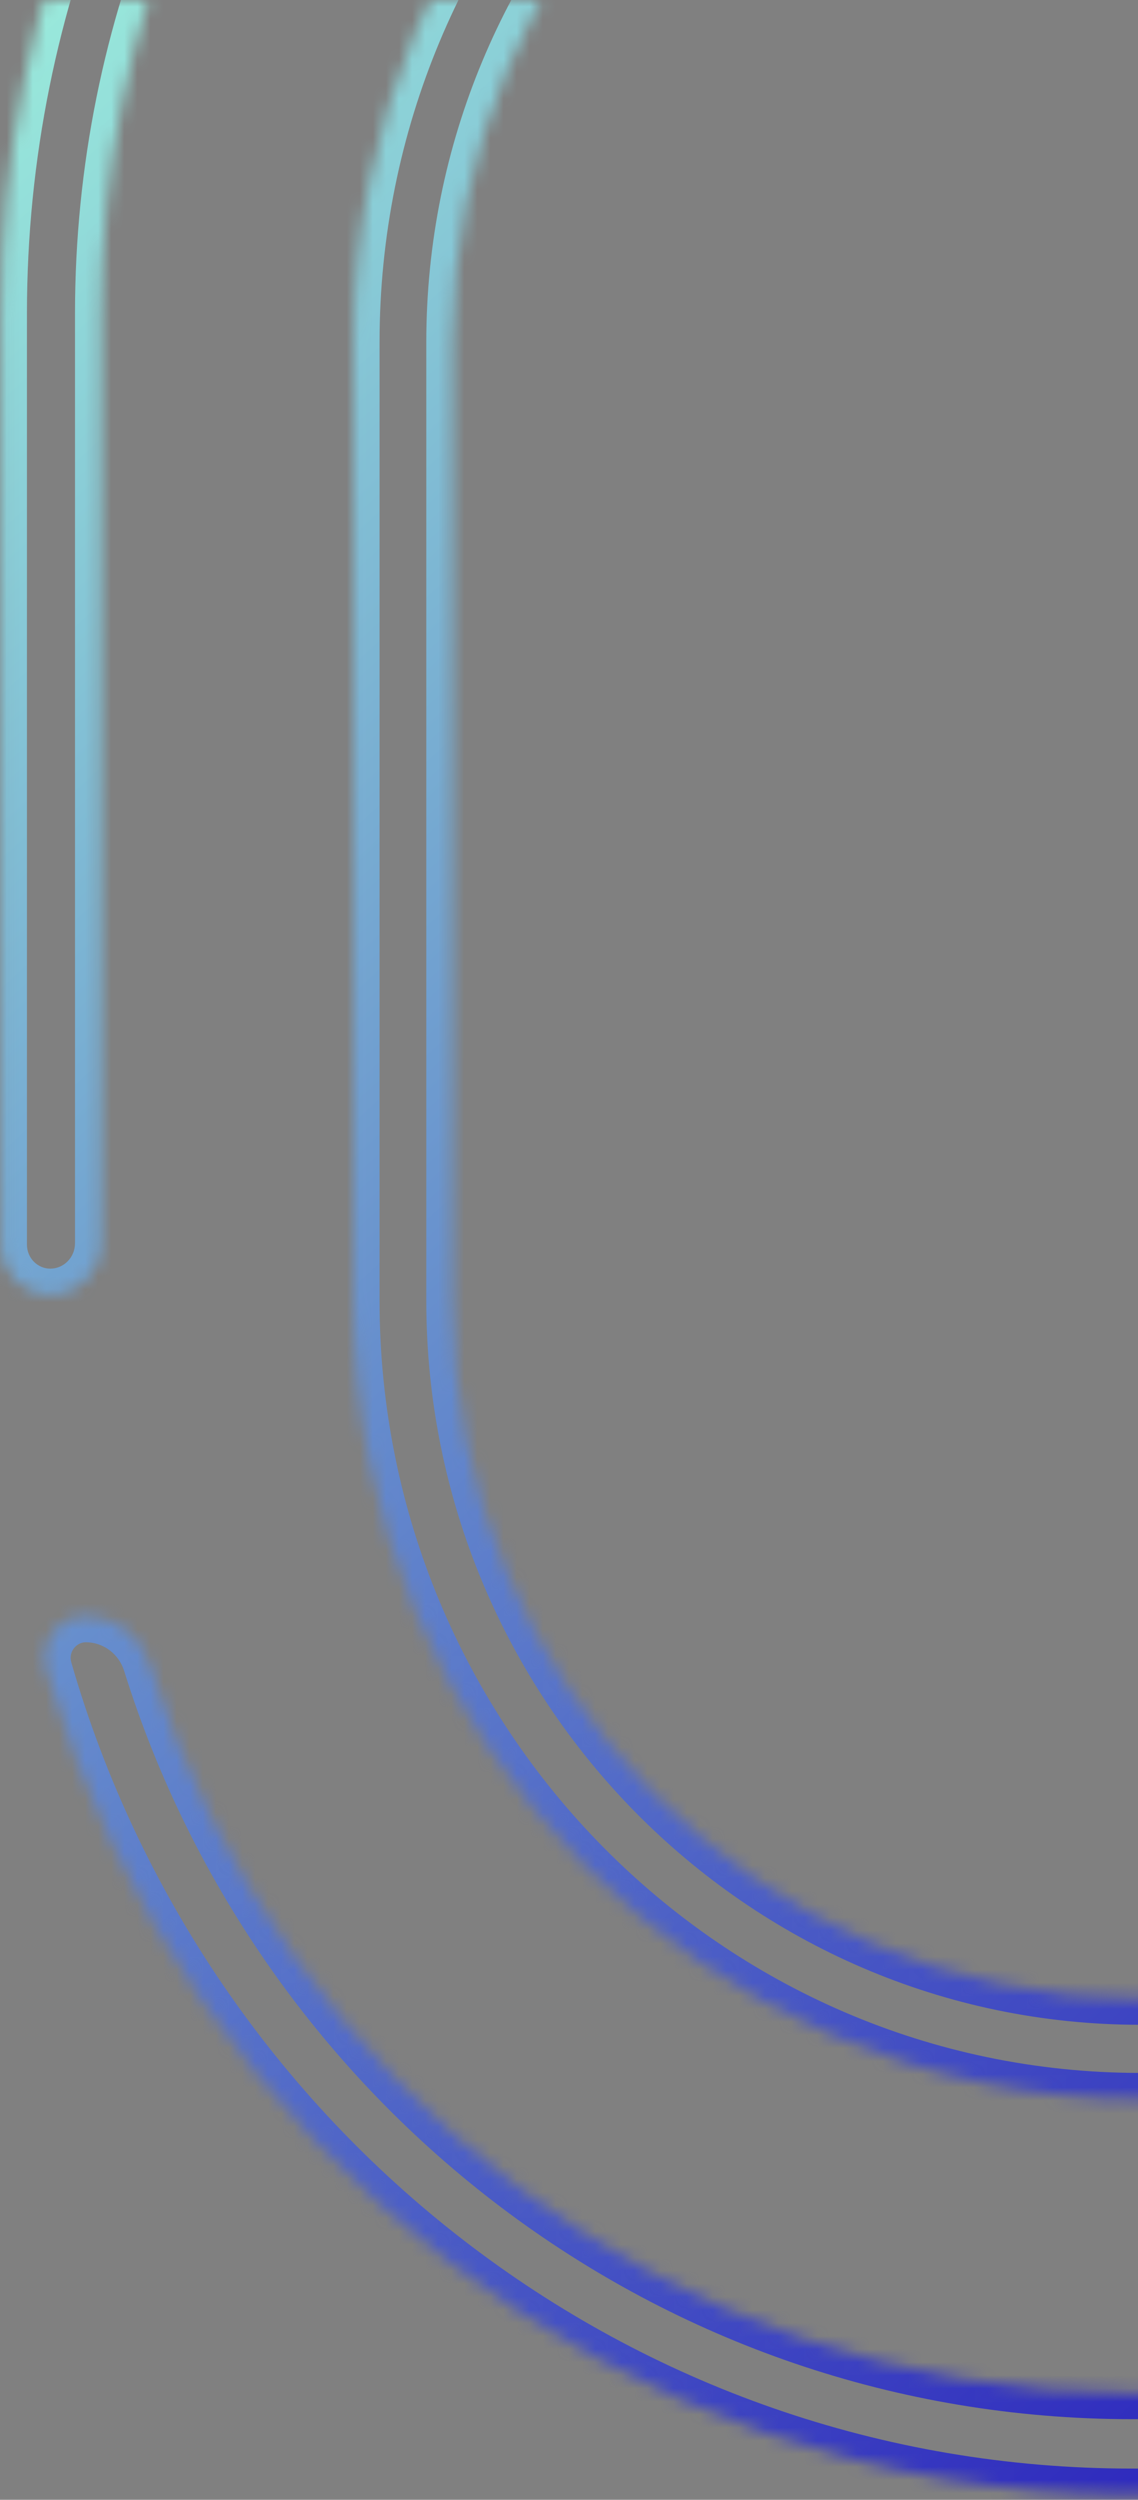 <svg width="87" height="191" viewBox="0 0 87 191" fill="none" xmlns="http://www.w3.org/2000/svg">
<rect x="0" y="0" width="87" height="191" fill="#808080" stroke="none"/>
<mask id="path-1-inside-1_401_491" fill="white">
<path d="M165.985 104.871C164.977 148.039 130.022 182.842 87.206 182.842H86.542C51.315 182.842 21.489 159.403 11.4 127.072C10.731 124.935 8.772 123.48 6.562 123.48C4.453 123.481 2.938 125.531 3.532 127.582C14.033 164.01 47.221 190.617 86.547 190.617H87.206C133.468 190.617 171.248 153.787 173.57 107.469L165.985 104.871ZM87.179 -34.834C54.002 -34.834 27.017 -7.473 27.017 26.155V99.395C27.017 133.029 54.007 160.386 87.179 160.386C120.356 160.386 147.34 133.024 147.34 99.395V26.155C147.34 -7.478 120.35 -34.834 87.179 -34.834ZM87.179 -27.157C116.176 -27.157 139.767 -3.241 139.767 26.155V99.395C139.767 128.792 116.176 152.708 87.179 152.708C58.182 152.708 34.59 128.792 34.59 99.395V26.155C34.59 -3.241 58.182 -27.157 87.179 -27.157ZM86.649 -63.823C38.83 -63.823 0.06 -24.526 0.06 23.952V95.099C0.06 97.215 1.756 98.934 3.843 98.935C5.994 98.935 7.734 97.166 7.734 94.99V23.958C7.734 -20.223 43.062 -56.037 86.644 -56.037H89.85C131.74 -56.037 165.837 -21.574 166.003 20.855L173.653 19.212C172.579 -26.83 135.426 -63.823 89.748 -63.823H86.649Z"/>
</mask>
<path d="M165.985 104.871L163.986 104.824L164.05 102.094L166.633 102.979L165.985 104.871ZM87.206 182.842L87.206 184.842H87.206V182.842ZM11.4 127.072L13.309 126.475L13.31 126.477L11.4 127.072ZM6.562 123.48L6.561 121.48H6.562V123.48ZM3.532 127.582L5.453 127.026L5.454 127.028L3.532 127.582ZM86.547 190.617V192.617H86.547L86.547 190.617ZM87.206 190.617L87.206 192.617H87.206V190.617ZM173.57 107.469L174.218 105.577L175.643 106.065L175.568 107.569L173.57 107.469ZM87.179 -34.834V-36.834H87.179L87.179 -34.834ZM87.179 160.386L87.179 162.386H87.179V160.386ZM87.179 -27.157V-29.157H87.179L87.179 -27.157ZM87.179 152.708L87.179 154.708H87.179V152.708ZM0.06 23.952H-1.94V23.952L0.06 23.952ZM3.843 98.935V100.935H3.843L3.843 98.935ZM86.644 -56.037V-58.037V-56.037ZM89.85 -56.037V-58.037V-56.037ZM166.003 20.855L166.423 22.81L164.013 23.327L164.003 20.862L166.003 20.855ZM173.653 19.212L175.653 19.165L175.691 20.82L174.073 21.167L173.653 19.212ZM89.748 -63.823V-65.823H89.748L89.748 -63.823ZM165.985 104.871L167.985 104.918C166.951 149.143 131.136 184.842 87.206 184.842L87.206 182.842L87.206 180.842C128.908 180.842 163.002 146.934 163.986 104.824L165.985 104.871ZM87.206 182.842V184.842H86.542V182.842V180.842H87.206V182.842ZM86.542 182.842V184.842C50.4 184.842 19.828 160.795 9.491 127.668L11.4 127.072L13.31 126.477C23.15 158.011 52.231 180.842 86.542 180.842V182.842ZM11.4 127.072L9.492 127.67C9.079 126.351 7.882 125.48 6.562 125.48V123.48V121.48C9.662 121.48 12.384 123.518 13.309 126.475L11.4 127.072ZM6.562 123.48L6.562 125.48C5.821 125.481 5.22 126.219 5.453 127.026L3.532 127.582L1.611 128.138C0.657 124.844 3.085 121.481 6.561 121.48L6.562 123.48ZM3.532 127.582L5.454 127.028C15.719 162.638 48.152 188.617 86.547 188.617L86.547 190.617L86.547 192.617C46.29 192.617 12.347 165.381 1.61 128.136L3.532 127.582ZM86.547 190.617V188.617H87.206V190.617V192.617H86.547V190.617ZM87.206 190.617L87.206 188.617C132.373 188.617 169.302 152.652 171.573 107.369L173.57 107.469L175.568 107.569C173.193 154.922 134.563 192.617 87.206 192.617L87.206 190.617ZM173.57 107.469L172.922 109.361L165.337 106.763L165.985 104.871L166.633 102.979L174.218 105.577L173.57 107.469ZM87.179 -34.834V-32.834C55.132 -32.834 29.017 -6.394 29.017 26.155H27.017H25.017C25.017 -8.551 52.871 -36.834 87.179 -36.834V-34.834ZM27.017 26.155H29.017V99.395H27.017H25.017V26.155H27.017ZM27.017 99.395H29.017C29.017 131.95 55.137 158.386 87.179 158.386V160.386V162.386C52.877 162.386 25.017 134.108 25.017 99.395H27.017ZM87.179 160.386L87.179 158.386C119.225 158.386 145.34 131.945 145.34 99.395H147.34H149.34C149.34 134.102 121.486 162.386 87.179 162.386L87.179 160.386ZM147.34 99.395H145.34V26.155H147.34H149.34V99.395H147.34ZM147.34 26.155H145.34C145.34 -6.399 119.22 -32.834 87.179 -32.834L87.179 -34.834L87.179 -36.834C121.48 -36.834 149.34 -8.557 149.34 26.155H147.34ZM87.179 -27.157L87.179 -29.157C117.306 -29.157 141.767 -4.319 141.767 26.155H139.767H137.767C137.767 -2.162 115.045 -25.157 87.179 -25.157L87.179 -27.157ZM139.767 26.155H141.767V99.395H139.767H137.767V26.155H139.767ZM139.767 99.395H141.767C141.767 129.87 117.306 154.708 87.179 154.708L87.179 152.708L87.179 150.708C115.045 150.708 137.767 127.713 137.767 99.395H139.767ZM87.179 152.708V154.708C57.051 154.708 32.59 129.87 32.59 99.395H34.59H36.59C36.59 127.713 59.312 150.708 87.179 150.708V152.708ZM34.59 99.395H32.59V26.155H34.59H36.59V99.395H34.59ZM34.59 26.155H32.59C32.59 -4.32 57.051 -29.157 87.179 -29.157V-27.157V-25.157C59.312 -25.157 36.59 -2.162 36.59 26.155H34.59ZM86.649 -63.823V-61.823C39.96 -61.823 2.06 -23.447 2.06 23.952L0.06 23.952L-1.94 23.952C-1.94 -25.605 37.7 -65.823 86.649 -65.823V-63.823ZM0.06 23.952H2.06V95.099H0.06H-1.94V23.952H0.06ZM0.06 95.099H2.06C2.06 96.136 2.886 96.934 3.843 96.935L3.843 98.935L3.843 100.935C0.625 100.934 -1.94 98.293 -1.94 95.099H0.06ZM3.843 98.935V96.935C4.863 96.935 5.734 96.088 5.734 94.99H7.734H9.734C9.734 98.243 7.126 100.935 3.843 100.935V98.935ZM7.734 94.99H5.734V23.958H7.734H9.734V94.99H7.734ZM7.734 23.958H5.734C5.734 -21.302 41.932 -58.037 86.644 -58.037V-56.037V-54.037C44.193 -54.037 9.734 -19.144 9.734 23.958H7.734ZM86.644 -56.037V-58.037H89.85V-56.037V-54.037H86.644V-56.037ZM89.85 -56.037V-58.037C132.867 -58.037 167.833 -22.657 168.003 20.847L166.003 20.855L164.003 20.862C163.841 -20.491 130.612 -54.037 89.85 -54.037V-56.037ZM166.003 20.855L165.583 18.899L173.233 17.256L173.653 19.212L174.073 21.167L166.423 22.81L166.003 20.855ZM173.653 19.212L171.654 19.259C170.604 -25.725 134.312 -61.823 89.748 -61.823L89.748 -63.823L89.748 -65.823C136.54 -65.823 174.554 -27.935 175.653 19.165L173.653 19.212ZM89.748 -63.823V-61.823H86.649V-63.823V-65.823H89.748V-63.823Z" fill="url(#paint0_linear_401_491)" mask="url(#path-1-inside-1_401_491)"/>
<defs>
<linearGradient id="paint0_linear_401_491" x1="-45.491" y1="18.646" x2="117.752" y2="196.285" gradientUnits="userSpaceOnUse">
<stop stop-color="#A4FCDE"/>
<stop offset="1" stop-color="#2112BA"/>
</linearGradient>
</defs>
</svg>
